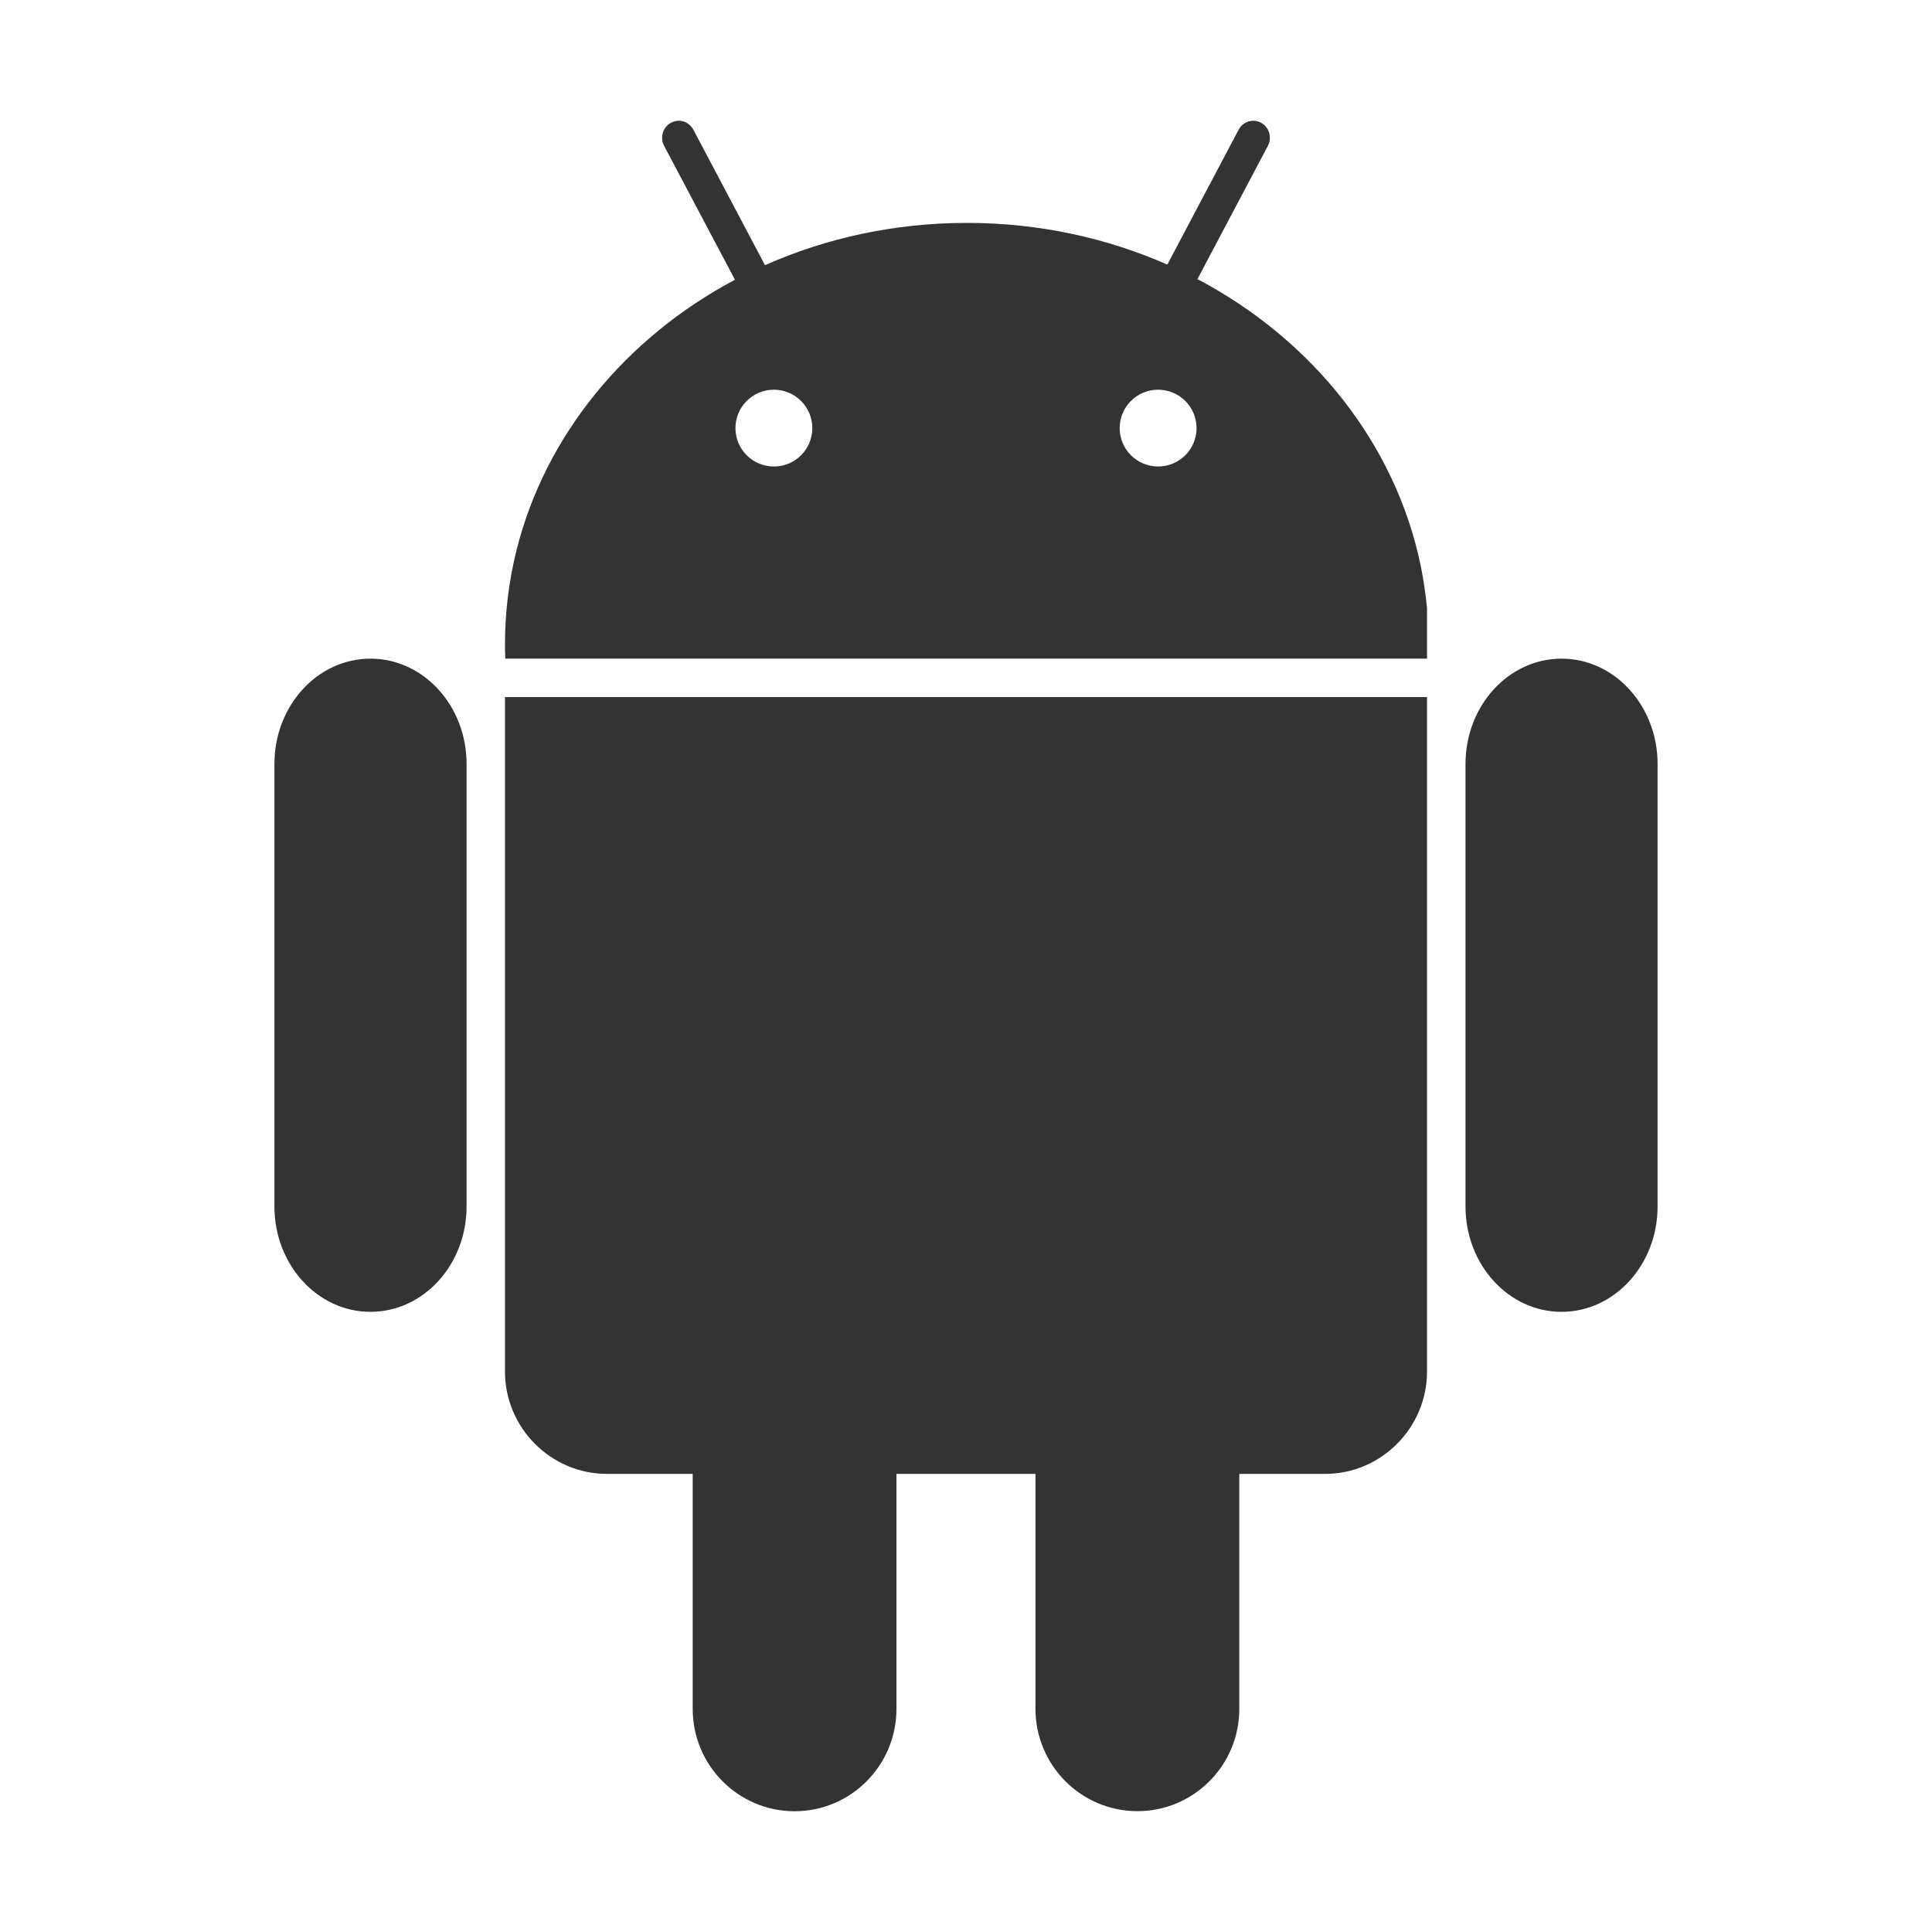 <svg width="24" height="24" viewBox="0 0 24 24" fill="none" xmlns="http://www.w3.org/2000/svg">
<path d="M3.409 9.49V11.715V12.762V14.987C3.409 15.71 3.943 16.296 4.602 16.296C5.261 16.296 5.796 15.71 5.796 14.987V12.762V11.715V9.49C5.796 8.768 5.262 8.182 4.602 8.182C3.943 8.182 3.409 8.768 3.409 9.49ZM19.398 8.182C18.739 8.182 18.205 8.768 18.205 9.49V11.715V12.762V14.987C18.205 15.71 18.739 16.296 19.398 16.296C20.057 16.296 20.591 15.71 20.591 14.987V12.762V11.715V9.49C20.591 8.768 20.057 8.182 19.398 8.182ZM6.273 8.659V17.038C6.273 17.737 6.843 18.309 7.538 18.309H8.605V19.068V21.229C8.605 21.931 9.172 22.5 9.871 22.5C10.569 22.5 11.136 21.931 11.136 21.229V19.068V18.309H12.863V19.068V21.229C12.864 21.93 13.43 22.499 14.13 22.499C14.828 22.499 15.395 21.93 15.395 21.229V19.068V18.309H16.462C17.158 18.309 17.727 17.736 17.727 17.037V8.659H17.707H6.336H6.273ZM17.727 7.556C17.71 7.378 17.684 7.203 17.649 7.03C17.335 5.507 16.297 4.217 14.875 3.467L15.75 1.812C15.804 1.71 15.767 1.581 15.667 1.526C15.567 1.47 15.442 1.508 15.387 1.611L14.501 3.287C13.748 2.955 12.903 2.769 12.011 2.769C11.111 2.769 10.26 2.958 9.503 3.294L8.613 1.611C8.558 1.508 8.434 1.47 8.333 1.526C8.233 1.581 8.196 1.709 8.25 1.812L9.13 3.475C7.774 4.195 6.77 5.408 6.414 6.844C6.322 7.217 6.273 7.605 6.273 8.004C6.273 8.063 6.274 8.123 6.277 8.182H17.727V7.556ZM14.864 5.318C14.864 5.582 14.65 5.795 14.386 5.795C14.123 5.795 13.909 5.582 13.909 5.318C13.909 5.055 14.123 4.841 14.386 4.841C14.65 4.841 14.864 5.055 14.864 5.318ZM10.091 5.318C10.091 5.582 9.877 5.795 9.614 5.795C9.35 5.795 9.136 5.582 9.136 5.318C9.136 5.055 9.35 4.841 9.614 4.841C9.877 4.841 10.091 5.055 10.091 5.318Z" fill="#333333"/>
</svg>
